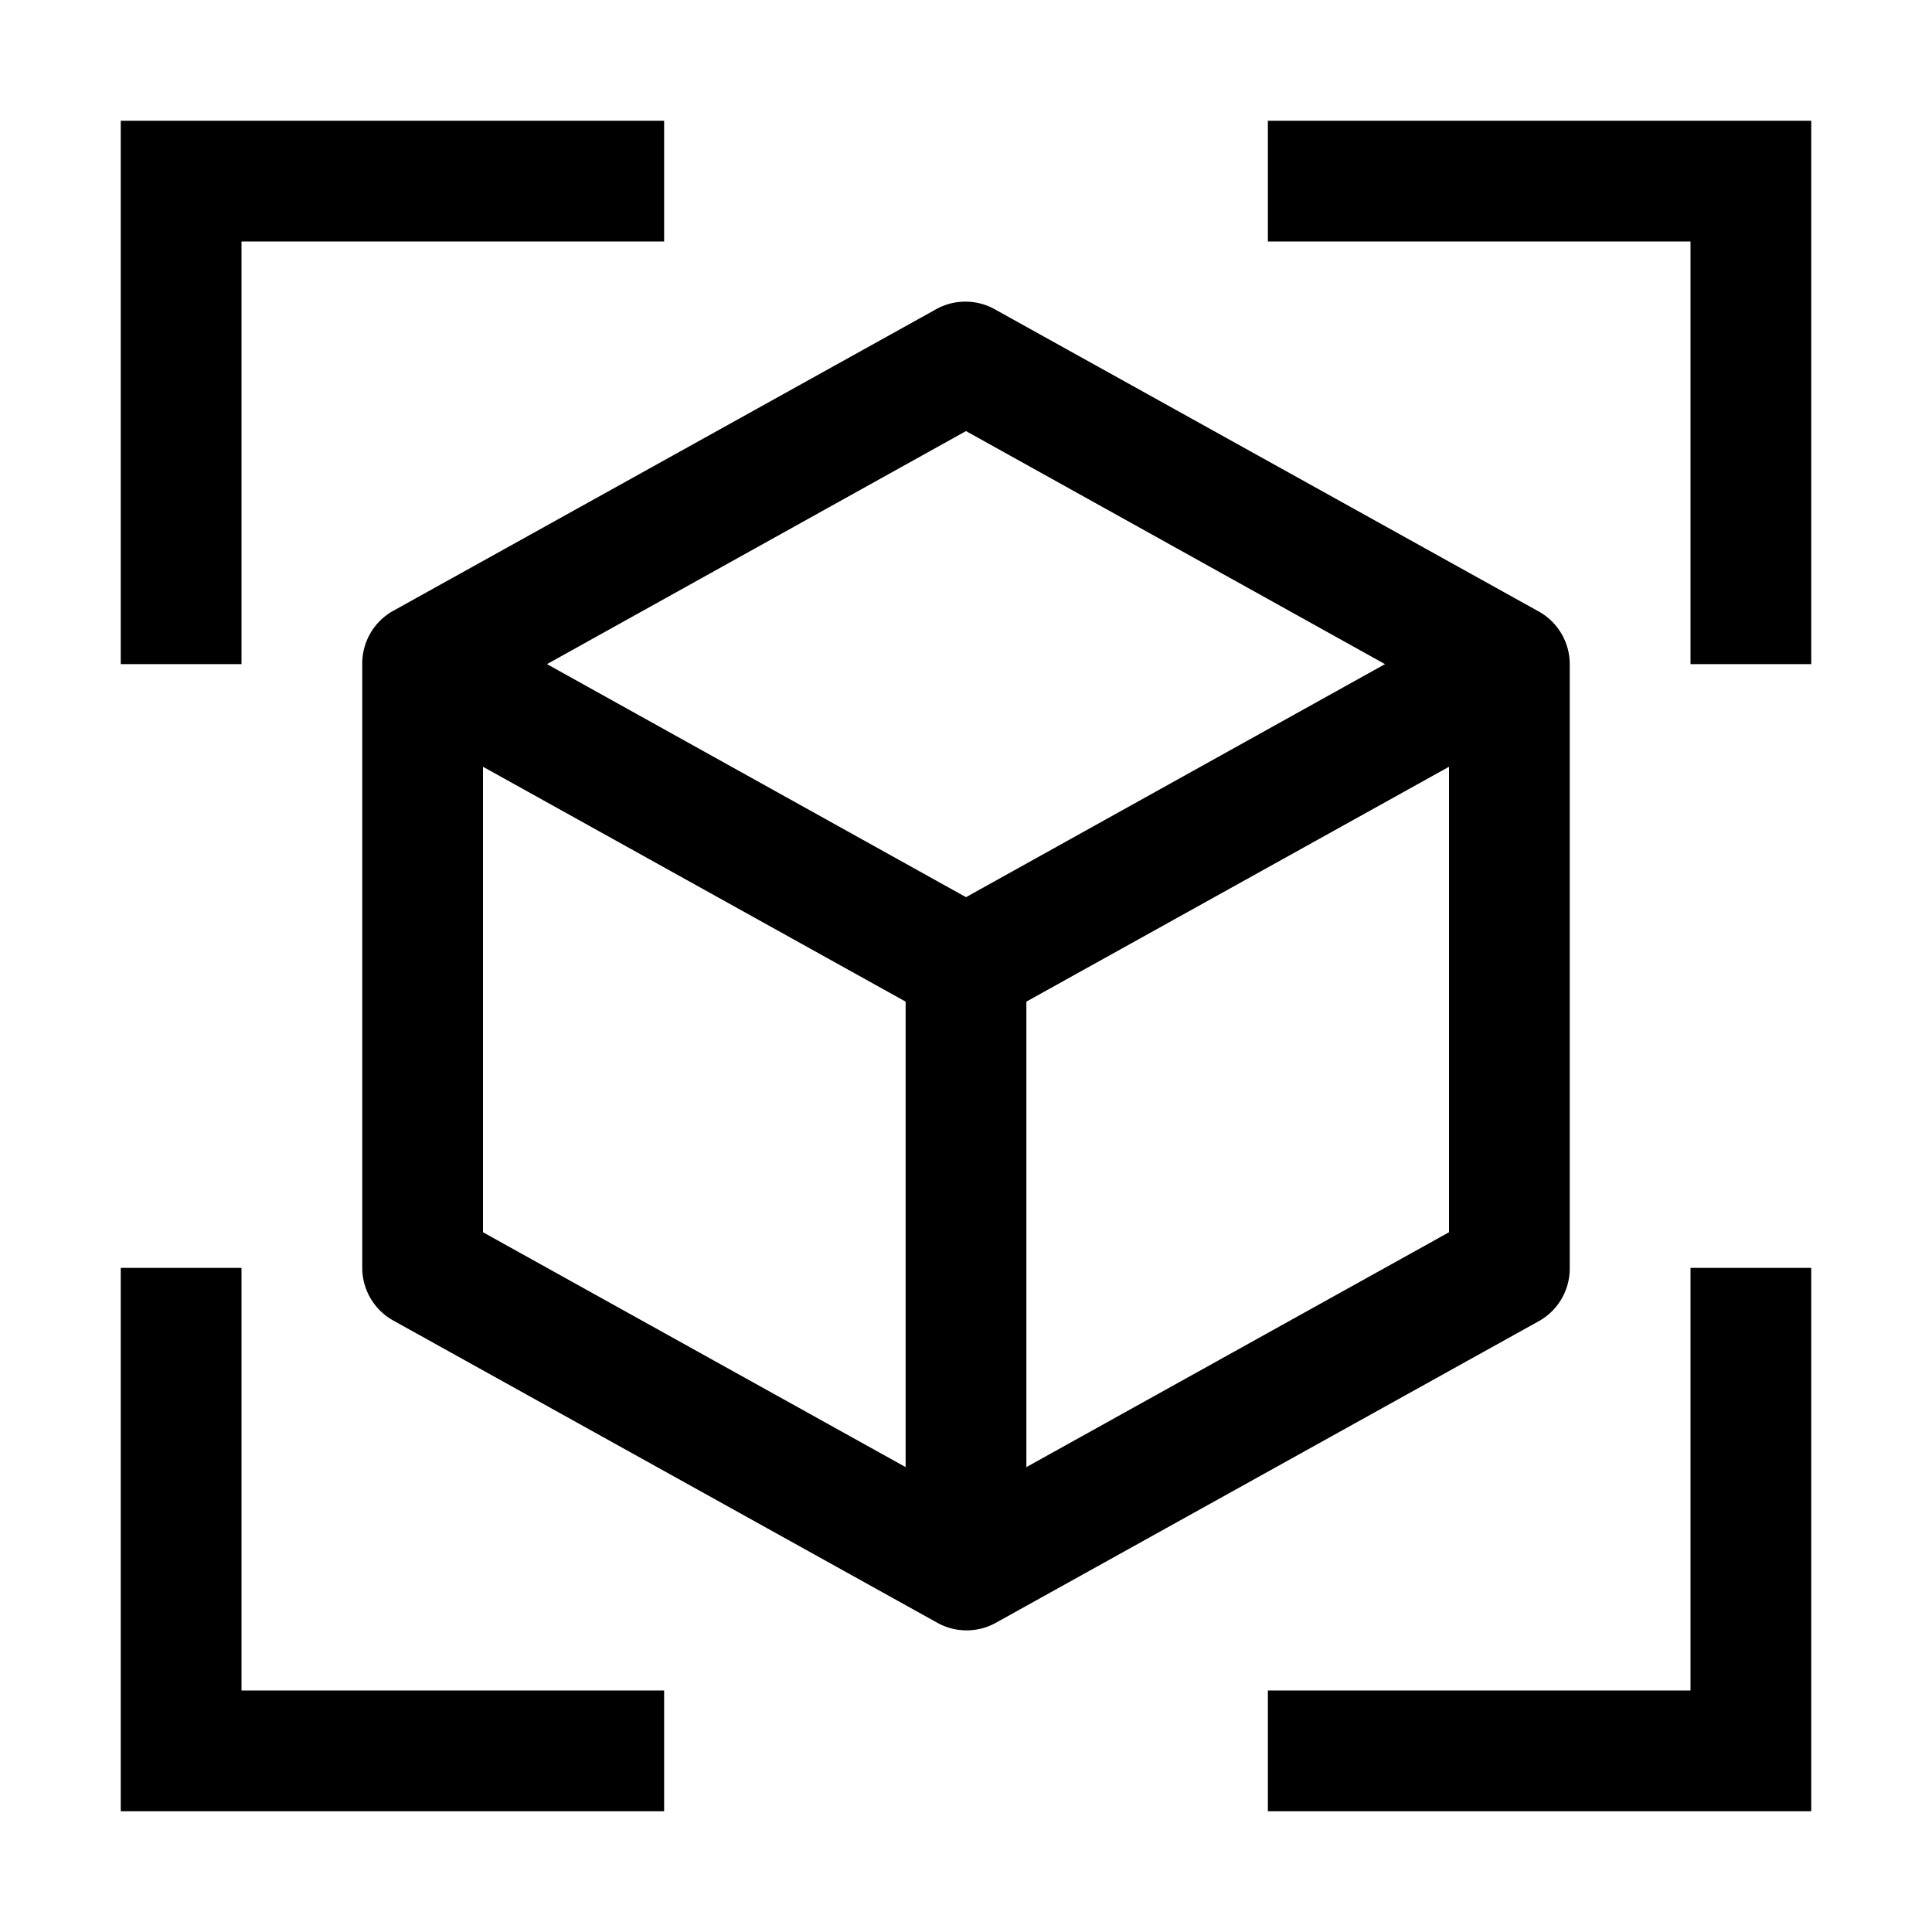 <svg id="icon" xmlns="http://www.w3.org/2000/svg" viewBox="0 0 32 32"><defs><style>.cls-1{fill:none;}</style></defs><title>watson-health--3D-MPR-Toggle</title><polygon points="11 2 2 2 2 11 4 11 4 4 11 4 11 2"/><polygon points="2 21 2 30 11 30 11 28 4 28 4 21 2 21"/><polygon points="30 11 30 2 21 2 21 4 28 4 28 11 30 11"/><polygon points="21 30 30 30 30 21 28 21 28 28 21 28 21 30"/><path d="M25.49,10.13l-9-5a1,1,0,0,0-1,0l-9,5A1,1,0,0,0,6,11V21a1,1,0,0,0,.51.87l9,5a1,1,0,0,0,1,0l9-5A1,1,0,0,0,26,21V11A1,1,0,0,0,25.49,10.13ZM16,7.14,22.94,11,16,14.86,9.06,11ZM8,12.7l7,3.89V24.3L8,20.41Zm9,11.6V16.59l7-3.89v7.71Z"/><rect id="_Transparent_Rectangle_" data-name="&lt;Transparent Rectangle&gt;" class="cls-1" width="32" height="32"/></svg>
